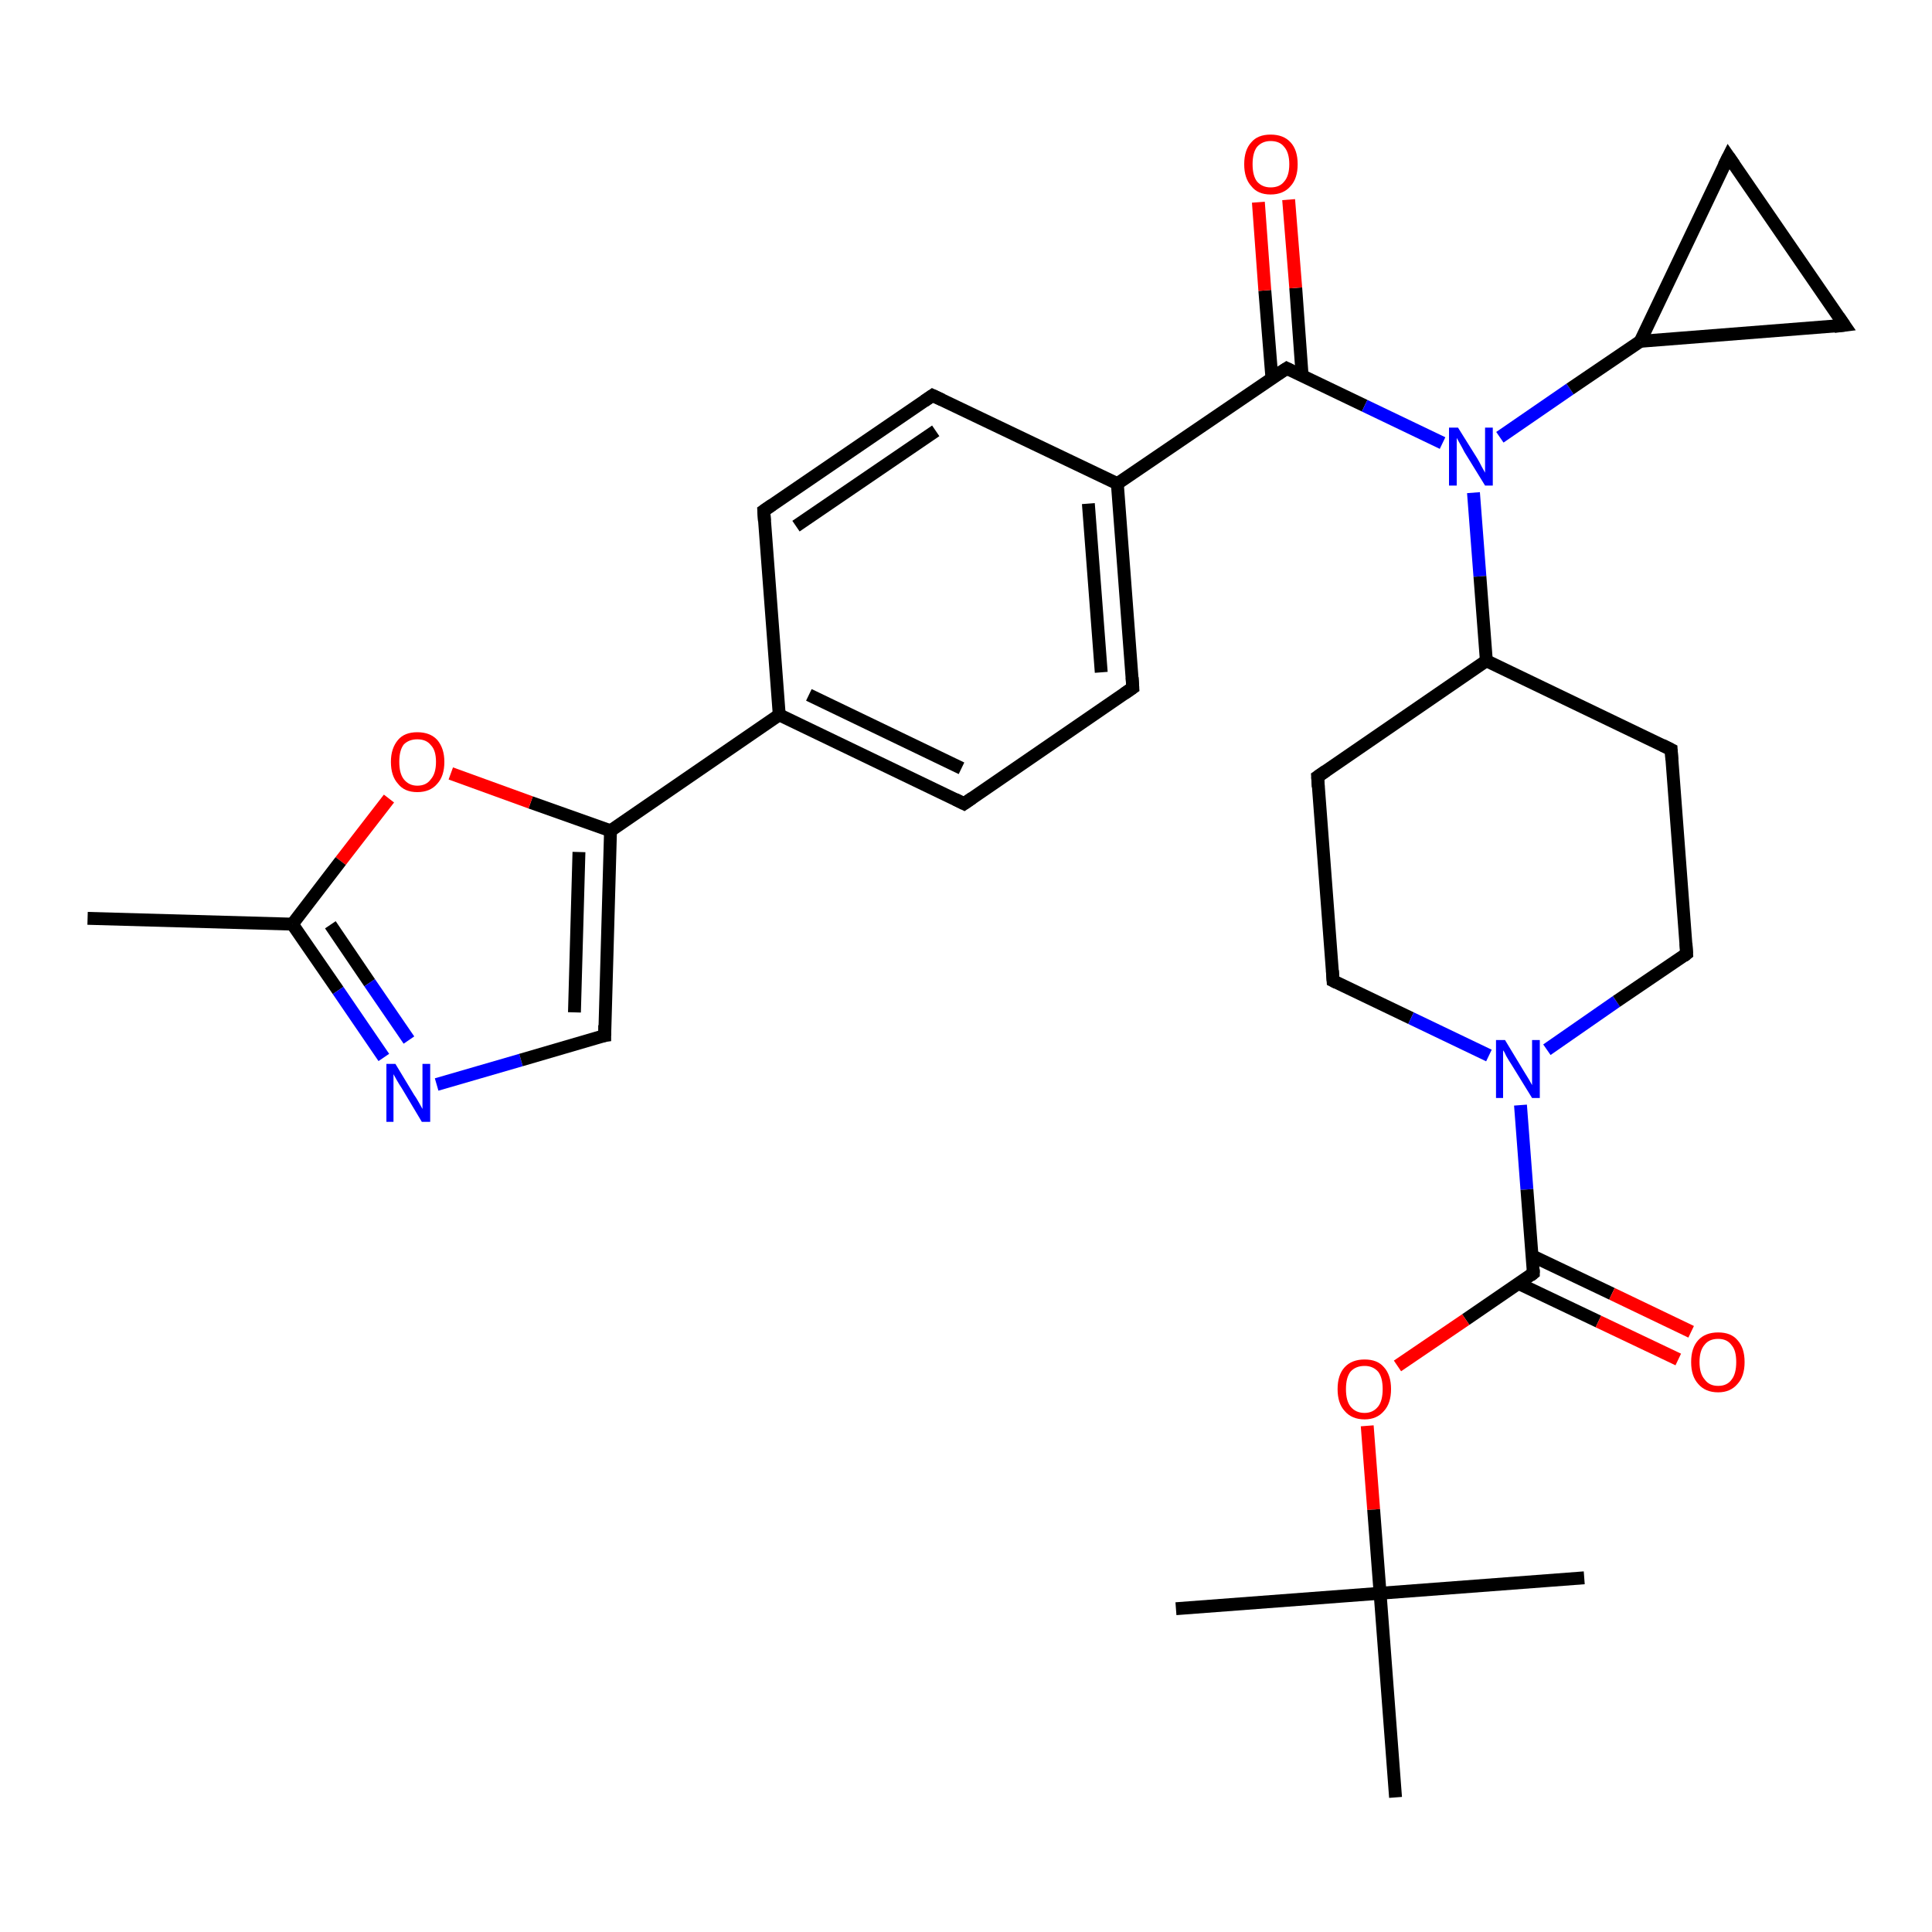 <?xml version='1.0' encoding='iso-8859-1'?>
<svg version='1.1' baseProfile='full'
              xmlns='http://www.w3.org/2000/svg'
                      xmlns:rdkit='http://www.rdkit.org/xml'
                      xmlns:xlink='http://www.w3.org/1999/xlink'
                  xml:space='preserve'
width='300px' height='300px' viewBox='0 0 300 300'>
<!-- END OF HEADER -->
<rect style='opacity:1.0;fill:#FFFFFF;stroke:none' width='300.0' height='300.0' x='0.0' y='0.0'> </rect>
<path class='bond-0 atom-0 atom-1' d='M 13.6,142.6 L 45.4,143.5' style='fill:none;fill-rule:evenodd;stroke:#000000;stroke-width:2.0px;stroke-linecap:butt;stroke-linejoin:miter;stroke-opacity:1' />
<path class='bond-1 atom-1 atom-2' d='M 45.4,143.5 L 52.5,153.8' style='fill:none;fill-rule:evenodd;stroke:#000000;stroke-width:2.0px;stroke-linecap:butt;stroke-linejoin:miter;stroke-opacity:1' />
<path class='bond-1 atom-1 atom-2' d='M 52.5,153.8 L 59.6,164.2' style='fill:none;fill-rule:evenodd;stroke:#0000FF;stroke-width:2.0px;stroke-linecap:butt;stroke-linejoin:miter;stroke-opacity:1' />
<path class='bond-1 atom-1 atom-2' d='M 51.3,143.6 L 57.4,152.6' style='fill:none;fill-rule:evenodd;stroke:#000000;stroke-width:2.0px;stroke-linecap:butt;stroke-linejoin:miter;stroke-opacity:1' />
<path class='bond-1 atom-1 atom-2' d='M 57.4,152.6 L 63.5,161.5' style='fill:none;fill-rule:evenodd;stroke:#0000FF;stroke-width:2.0px;stroke-linecap:butt;stroke-linejoin:miter;stroke-opacity:1' />
<path class='bond-2 atom-2 atom-3' d='M 67.8,168.4 L 80.9,164.6' style='fill:none;fill-rule:evenodd;stroke:#0000FF;stroke-width:2.0px;stroke-linecap:butt;stroke-linejoin:miter;stroke-opacity:1' />
<path class='bond-2 atom-2 atom-3' d='M 80.9,164.6 L 93.9,160.8' style='fill:none;fill-rule:evenodd;stroke:#000000;stroke-width:2.0px;stroke-linecap:butt;stroke-linejoin:miter;stroke-opacity:1' />
<path class='bond-3 atom-3 atom-4' d='M 93.9,160.8 L 94.8,129.0' style='fill:none;fill-rule:evenodd;stroke:#000000;stroke-width:2.0px;stroke-linecap:butt;stroke-linejoin:miter;stroke-opacity:1' />
<path class='bond-3 atom-3 atom-4' d='M 89.2,157.2 L 89.9,132.3' style='fill:none;fill-rule:evenodd;stroke:#000000;stroke-width:2.0px;stroke-linecap:butt;stroke-linejoin:miter;stroke-opacity:1' />
<path class='bond-4 atom-4 atom-5' d='M 94.8,129.0 L 82.4,124.6' style='fill:none;fill-rule:evenodd;stroke:#000000;stroke-width:2.0px;stroke-linecap:butt;stroke-linejoin:miter;stroke-opacity:1' />
<path class='bond-4 atom-4 atom-5' d='M 82.4,124.6 L 70.0,120.1' style='fill:none;fill-rule:evenodd;stroke:#FF0000;stroke-width:2.0px;stroke-linecap:butt;stroke-linejoin:miter;stroke-opacity:1' />
<path class='bond-5 atom-4 atom-6' d='M 94.8,129.0 L 121.0,111.0' style='fill:none;fill-rule:evenodd;stroke:#000000;stroke-width:2.0px;stroke-linecap:butt;stroke-linejoin:miter;stroke-opacity:1' />
<path class='bond-6 atom-6 atom-7' d='M 121.0,111.0 L 149.7,124.8' style='fill:none;fill-rule:evenodd;stroke:#000000;stroke-width:2.0px;stroke-linecap:butt;stroke-linejoin:miter;stroke-opacity:1' />
<path class='bond-6 atom-6 atom-7' d='M 125.6,107.9 L 149.3,119.3' style='fill:none;fill-rule:evenodd;stroke:#000000;stroke-width:2.0px;stroke-linecap:butt;stroke-linejoin:miter;stroke-opacity:1' />
<path class='bond-7 atom-7 atom-8' d='M 149.7,124.8 L 175.9,106.8' style='fill:none;fill-rule:evenodd;stroke:#000000;stroke-width:2.0px;stroke-linecap:butt;stroke-linejoin:miter;stroke-opacity:1' />
<path class='bond-8 atom-8 atom-9' d='M 175.9,106.8 L 173.5,75.1' style='fill:none;fill-rule:evenodd;stroke:#000000;stroke-width:2.0px;stroke-linecap:butt;stroke-linejoin:miter;stroke-opacity:1' />
<path class='bond-8 atom-8 atom-9' d='M 171.0,104.4 L 169.0,78.2' style='fill:none;fill-rule:evenodd;stroke:#000000;stroke-width:2.0px;stroke-linecap:butt;stroke-linejoin:miter;stroke-opacity:1' />
<path class='bond-9 atom-9 atom-10' d='M 173.5,75.1 L 144.8,61.4' style='fill:none;fill-rule:evenodd;stroke:#000000;stroke-width:2.0px;stroke-linecap:butt;stroke-linejoin:miter;stroke-opacity:1' />
<path class='bond-10 atom-10 atom-11' d='M 144.8,61.4 L 118.6,79.3' style='fill:none;fill-rule:evenodd;stroke:#000000;stroke-width:2.0px;stroke-linecap:butt;stroke-linejoin:miter;stroke-opacity:1' />
<path class='bond-10 atom-10 atom-11' d='M 145.3,66.9 L 123.6,81.7' style='fill:none;fill-rule:evenodd;stroke:#000000;stroke-width:2.0px;stroke-linecap:butt;stroke-linejoin:miter;stroke-opacity:1' />
<path class='bond-11 atom-9 atom-12' d='M 173.5,75.1 L 199.8,57.2' style='fill:none;fill-rule:evenodd;stroke:#000000;stroke-width:2.0px;stroke-linecap:butt;stroke-linejoin:miter;stroke-opacity:1' />
<path class='bond-12 atom-12 atom-13' d='M 202.2,58.4 L 201.2,44.7' style='fill:none;fill-rule:evenodd;stroke:#000000;stroke-width:2.0px;stroke-linecap:butt;stroke-linejoin:miter;stroke-opacity:1' />
<path class='bond-12 atom-12 atom-13' d='M 201.2,44.7 L 200.1,31.0' style='fill:none;fill-rule:evenodd;stroke:#FF0000;stroke-width:2.0px;stroke-linecap:butt;stroke-linejoin:miter;stroke-opacity:1' />
<path class='bond-12 atom-12 atom-13' d='M 197.5,58.7 L 196.4,45.1' style='fill:none;fill-rule:evenodd;stroke:#000000;stroke-width:2.0px;stroke-linecap:butt;stroke-linejoin:miter;stroke-opacity:1' />
<path class='bond-12 atom-12 atom-13' d='M 196.4,45.1 L 195.4,31.4' style='fill:none;fill-rule:evenodd;stroke:#FF0000;stroke-width:2.0px;stroke-linecap:butt;stroke-linejoin:miter;stroke-opacity:1' />
<path class='bond-13 atom-12 atom-14' d='M 199.8,57.2 L 211.9,63.0' style='fill:none;fill-rule:evenodd;stroke:#000000;stroke-width:2.0px;stroke-linecap:butt;stroke-linejoin:miter;stroke-opacity:1' />
<path class='bond-13 atom-12 atom-14' d='M 211.9,63.0 L 224.0,68.8' style='fill:none;fill-rule:evenodd;stroke:#0000FF;stroke-width:2.0px;stroke-linecap:butt;stroke-linejoin:miter;stroke-opacity:1' />
<path class='bond-14 atom-14 atom-15' d='M 232.9,67.9 L 243.8,60.4' style='fill:none;fill-rule:evenodd;stroke:#0000FF;stroke-width:2.0px;stroke-linecap:butt;stroke-linejoin:miter;stroke-opacity:1' />
<path class='bond-14 atom-14 atom-15' d='M 243.8,60.4 L 254.7,53.0' style='fill:none;fill-rule:evenodd;stroke:#000000;stroke-width:2.0px;stroke-linecap:butt;stroke-linejoin:miter;stroke-opacity:1' />
<path class='bond-15 atom-15 atom-16' d='M 254.7,53.0 L 268.4,24.3' style='fill:none;fill-rule:evenodd;stroke:#000000;stroke-width:2.0px;stroke-linecap:butt;stroke-linejoin:miter;stroke-opacity:1' />
<path class='bond-16 atom-16 atom-17' d='M 268.4,24.3 L 286.4,50.5' style='fill:none;fill-rule:evenodd;stroke:#000000;stroke-width:2.0px;stroke-linecap:butt;stroke-linejoin:miter;stroke-opacity:1' />
<path class='bond-17 atom-14 atom-18' d='M 228.8,76.5 L 229.8,89.5' style='fill:none;fill-rule:evenodd;stroke:#0000FF;stroke-width:2.0px;stroke-linecap:butt;stroke-linejoin:miter;stroke-opacity:1' />
<path class='bond-17 atom-14 atom-18' d='M 229.8,89.5 L 230.8,102.6' style='fill:none;fill-rule:evenodd;stroke:#000000;stroke-width:2.0px;stroke-linecap:butt;stroke-linejoin:miter;stroke-opacity:1' />
<path class='bond-18 atom-18 atom-19' d='M 230.8,102.6 L 204.6,120.6' style='fill:none;fill-rule:evenodd;stroke:#000000;stroke-width:2.0px;stroke-linecap:butt;stroke-linejoin:miter;stroke-opacity:1' />
<path class='bond-19 atom-19 atom-20' d='M 204.6,120.6 L 207.0,152.3' style='fill:none;fill-rule:evenodd;stroke:#000000;stroke-width:2.0px;stroke-linecap:butt;stroke-linejoin:miter;stroke-opacity:1' />
<path class='bond-20 atom-20 atom-21' d='M 207.0,152.3 L 219.1,158.1' style='fill:none;fill-rule:evenodd;stroke:#000000;stroke-width:2.0px;stroke-linecap:butt;stroke-linejoin:miter;stroke-opacity:1' />
<path class='bond-20 atom-20 atom-21' d='M 219.1,158.1 L 231.2,163.9' style='fill:none;fill-rule:evenodd;stroke:#0000FF;stroke-width:2.0px;stroke-linecap:butt;stroke-linejoin:miter;stroke-opacity:1' />
<path class='bond-21 atom-21 atom-22' d='M 240.2,163.0 L 251.0,155.5' style='fill:none;fill-rule:evenodd;stroke:#0000FF;stroke-width:2.0px;stroke-linecap:butt;stroke-linejoin:miter;stroke-opacity:1' />
<path class='bond-21 atom-21 atom-22' d='M 251.0,155.5 L 261.9,148.1' style='fill:none;fill-rule:evenodd;stroke:#000000;stroke-width:2.0px;stroke-linecap:butt;stroke-linejoin:miter;stroke-opacity:1' />
<path class='bond-22 atom-22 atom-23' d='M 261.9,148.1 L 259.5,116.4' style='fill:none;fill-rule:evenodd;stroke:#000000;stroke-width:2.0px;stroke-linecap:butt;stroke-linejoin:miter;stroke-opacity:1' />
<path class='bond-23 atom-21 atom-24' d='M 236.1,171.6 L 237.1,184.7' style='fill:none;fill-rule:evenodd;stroke:#0000FF;stroke-width:2.0px;stroke-linecap:butt;stroke-linejoin:miter;stroke-opacity:1' />
<path class='bond-23 atom-21 atom-24' d='M 237.1,184.7 L 238.1,197.7' style='fill:none;fill-rule:evenodd;stroke:#000000;stroke-width:2.0px;stroke-linecap:butt;stroke-linejoin:miter;stroke-opacity:1' />
<path class='bond-24 atom-24 atom-25' d='M 235.8,199.3 L 248.2,205.2' style='fill:none;fill-rule:evenodd;stroke:#000000;stroke-width:2.0px;stroke-linecap:butt;stroke-linejoin:miter;stroke-opacity:1' />
<path class='bond-24 atom-24 atom-25' d='M 248.2,205.2 L 260.6,211.1' style='fill:none;fill-rule:evenodd;stroke:#FF0000;stroke-width:2.0px;stroke-linecap:butt;stroke-linejoin:miter;stroke-opacity:1' />
<path class='bond-24 atom-24 atom-25' d='M 237.9,195.0 L 250.3,200.9' style='fill:none;fill-rule:evenodd;stroke:#000000;stroke-width:2.0px;stroke-linecap:butt;stroke-linejoin:miter;stroke-opacity:1' />
<path class='bond-24 atom-24 atom-25' d='M 250.3,200.9 L 262.6,206.8' style='fill:none;fill-rule:evenodd;stroke:#FF0000;stroke-width:2.0px;stroke-linecap:butt;stroke-linejoin:miter;stroke-opacity:1' />
<path class='bond-25 atom-24 atom-26' d='M 238.1,197.7 L 227.6,204.9' style='fill:none;fill-rule:evenodd;stroke:#000000;stroke-width:2.0px;stroke-linecap:butt;stroke-linejoin:miter;stroke-opacity:1' />
<path class='bond-25 atom-24 atom-26' d='M 227.6,204.9 L 217.0,212.1' style='fill:none;fill-rule:evenodd;stroke:#FF0000;stroke-width:2.0px;stroke-linecap:butt;stroke-linejoin:miter;stroke-opacity:1' />
<path class='bond-26 atom-26 atom-27' d='M 212.3,221.4 L 213.3,234.4' style='fill:none;fill-rule:evenodd;stroke:#FF0000;stroke-width:2.0px;stroke-linecap:butt;stroke-linejoin:miter;stroke-opacity:1' />
<path class='bond-26 atom-26 atom-27' d='M 213.3,234.4 L 214.3,247.4' style='fill:none;fill-rule:evenodd;stroke:#000000;stroke-width:2.0px;stroke-linecap:butt;stroke-linejoin:miter;stroke-opacity:1' />
<path class='bond-27 atom-27 atom-28' d='M 214.3,247.4 L 182.6,249.8' style='fill:none;fill-rule:evenodd;stroke:#000000;stroke-width:2.0px;stroke-linecap:butt;stroke-linejoin:miter;stroke-opacity:1' />
<path class='bond-28 atom-27 atom-29' d='M 214.3,247.4 L 246.0,245.0' style='fill:none;fill-rule:evenodd;stroke:#000000;stroke-width:2.0px;stroke-linecap:butt;stroke-linejoin:miter;stroke-opacity:1' />
<path class='bond-29 atom-27 atom-30' d='M 214.3,247.4 L 216.7,279.1' style='fill:none;fill-rule:evenodd;stroke:#000000;stroke-width:2.0px;stroke-linecap:butt;stroke-linejoin:miter;stroke-opacity:1' />
<path class='bond-30 atom-5 atom-1' d='M 60.4,124.0 L 52.9,133.7' style='fill:none;fill-rule:evenodd;stroke:#FF0000;stroke-width:2.0px;stroke-linecap:butt;stroke-linejoin:miter;stroke-opacity:1' />
<path class='bond-30 atom-5 atom-1' d='M 52.9,133.7 L 45.4,143.5' style='fill:none;fill-rule:evenodd;stroke:#000000;stroke-width:2.0px;stroke-linecap:butt;stroke-linejoin:miter;stroke-opacity:1' />
<path class='bond-31 atom-11 atom-6' d='M 118.6,79.3 L 121.0,111.0' style='fill:none;fill-rule:evenodd;stroke:#000000;stroke-width:2.0px;stroke-linecap:butt;stroke-linejoin:miter;stroke-opacity:1' />
<path class='bond-32 atom-17 atom-15' d='M 286.4,50.5 L 254.7,53.0' style='fill:none;fill-rule:evenodd;stroke:#000000;stroke-width:2.0px;stroke-linecap:butt;stroke-linejoin:miter;stroke-opacity:1' />
<path class='bond-33 atom-23 atom-18' d='M 259.5,116.4 L 230.8,102.6' style='fill:none;fill-rule:evenodd;stroke:#000000;stroke-width:2.0px;stroke-linecap:butt;stroke-linejoin:miter;stroke-opacity:1' />
<path d='M 93.2,160.9 L 93.9,160.8 L 93.9,159.2' style='fill:none;stroke:#000000;stroke-width:2.0px;stroke-linecap:butt;stroke-linejoin:miter;stroke-opacity:1;' />
<path d='M 148.3,124.1 L 149.7,124.8 L 151.0,123.9' style='fill:none;stroke:#000000;stroke-width:2.0px;stroke-linecap:butt;stroke-linejoin:miter;stroke-opacity:1;' />
<path d='M 174.6,107.7 L 175.9,106.8 L 175.8,105.2' style='fill:none;stroke:#000000;stroke-width:2.0px;stroke-linecap:butt;stroke-linejoin:miter;stroke-opacity:1;' />
<path d='M 146.3,62.1 L 144.8,61.4 L 143.5,62.3' style='fill:none;stroke:#000000;stroke-width:2.0px;stroke-linecap:butt;stroke-linejoin:miter;stroke-opacity:1;' />
<path d='M 119.9,78.4 L 118.6,79.3 L 118.7,80.9' style='fill:none;stroke:#000000;stroke-width:2.0px;stroke-linecap:butt;stroke-linejoin:miter;stroke-opacity:1;' />
<path d='M 198.4,58.1 L 199.8,57.2 L 200.4,57.5' style='fill:none;stroke:#000000;stroke-width:2.0px;stroke-linecap:butt;stroke-linejoin:miter;stroke-opacity:1;' />
<path d='M 267.7,25.7 L 268.4,24.3 L 269.3,25.6' style='fill:none;stroke:#000000;stroke-width:2.0px;stroke-linecap:butt;stroke-linejoin:miter;stroke-opacity:1;' />
<path d='M 285.5,49.2 L 286.4,50.5 L 284.8,50.7' style='fill:none;stroke:#000000;stroke-width:2.0px;stroke-linecap:butt;stroke-linejoin:miter;stroke-opacity:1;' />
<path d='M 205.9,119.7 L 204.6,120.6 L 204.7,122.2' style='fill:none;stroke:#000000;stroke-width:2.0px;stroke-linecap:butt;stroke-linejoin:miter;stroke-opacity:1;' />
<path d='M 206.9,150.7 L 207.0,152.3 L 207.6,152.6' style='fill:none;stroke:#000000;stroke-width:2.0px;stroke-linecap:butt;stroke-linejoin:miter;stroke-opacity:1;' />
<path d='M 261.4,148.5 L 261.9,148.1 L 261.8,146.5' style='fill:none;stroke:#000000;stroke-width:2.0px;stroke-linecap:butt;stroke-linejoin:miter;stroke-opacity:1;' />
<path d='M 259.6,118.0 L 259.5,116.4 L 258.1,115.7' style='fill:none;stroke:#000000;stroke-width:2.0px;stroke-linecap:butt;stroke-linejoin:miter;stroke-opacity:1;' />
<path d='M 238.1,197.1 L 238.1,197.7 L 237.6,198.1' style='fill:none;stroke:#000000;stroke-width:2.0px;stroke-linecap:butt;stroke-linejoin:miter;stroke-opacity:1;' />
<path class='atom-2' d='M 61.4 165.2
L 64.3 170.0
Q 64.6 170.4, 65.1 171.3
Q 65.6 172.2, 65.6 172.2
L 65.6 165.2
L 66.8 165.2
L 66.8 174.2
L 65.5 174.2
L 62.4 169.0
Q 62.0 168.4, 61.6 167.7
Q 61.2 167.0, 61.1 166.8
L 61.1 174.2
L 60.0 174.2
L 60.0 165.2
L 61.4 165.2
' fill='#0000FF'/>
<path class='atom-5' d='M 60.7 118.3
Q 60.7 116.2, 61.8 114.9
Q 62.8 113.7, 64.8 113.7
Q 66.8 113.7, 67.9 114.9
Q 69.0 116.2, 69.0 118.3
Q 69.0 120.5, 67.9 121.7
Q 66.8 123.0, 64.8 123.0
Q 62.8 123.0, 61.8 121.7
Q 60.7 120.5, 60.7 118.3
M 64.8 122.0
Q 66.2 122.0, 66.9 121.0
Q 67.7 120.1, 67.7 118.3
Q 67.7 116.5, 66.9 115.7
Q 66.2 114.8, 64.8 114.8
Q 63.5 114.8, 62.7 115.6
Q 62.0 116.5, 62.0 118.3
Q 62.0 120.1, 62.7 121.0
Q 63.5 122.0, 64.8 122.0
' fill='#FF0000'/>
<path class='atom-13' d='M 193.2 25.5
Q 193.2 23.3, 194.3 22.1
Q 195.3 20.9, 197.3 20.9
Q 199.3 20.9, 200.4 22.1
Q 201.5 23.3, 201.5 25.5
Q 201.5 27.7, 200.4 28.9
Q 199.3 30.2, 197.3 30.2
Q 195.3 30.2, 194.3 28.9
Q 193.2 27.7, 193.2 25.5
M 197.3 29.1
Q 198.7 29.1, 199.4 28.2
Q 200.2 27.3, 200.2 25.5
Q 200.2 23.7, 199.4 22.8
Q 198.7 21.9, 197.3 21.9
Q 196.0 21.9, 195.2 22.8
Q 194.5 23.7, 194.5 25.5
Q 194.5 27.3, 195.2 28.2
Q 196.0 29.1, 197.3 29.1
' fill='#FF0000'/>
<path class='atom-14' d='M 226.4 66.4
L 229.4 71.2
Q 229.7 71.7, 230.1 72.5
Q 230.6 73.4, 230.6 73.4
L 230.6 66.4
L 231.8 66.4
L 231.8 75.4
L 230.6 75.4
L 227.4 70.2
Q 227.1 69.6, 226.7 68.9
Q 226.3 68.2, 226.2 68.0
L 226.2 75.4
L 225.0 75.4
L 225.0 66.4
L 226.4 66.4
' fill='#0000FF'/>
<path class='atom-21' d='M 233.7 161.5
L 236.6 166.3
Q 236.9 166.8, 237.4 167.6
Q 237.9 168.5, 237.9 168.5
L 237.9 161.5
L 239.1 161.5
L 239.1 170.5
L 237.9 170.5
L 234.7 165.3
Q 234.3 164.7, 233.9 164.0
Q 233.6 163.3, 233.4 163.1
L 233.4 170.5
L 232.3 170.5
L 232.3 161.5
L 233.7 161.5
' fill='#0000FF'/>
<path class='atom-25' d='M 262.6 211.5
Q 262.6 209.3, 263.7 208.1
Q 264.8 206.9, 266.8 206.9
Q 268.8 206.9, 269.8 208.1
Q 270.9 209.3, 270.9 211.5
Q 270.9 213.7, 269.8 214.9
Q 268.7 216.2, 266.8 216.2
Q 264.8 216.2, 263.7 214.9
Q 262.6 213.7, 262.6 211.5
M 266.8 215.2
Q 268.2 215.2, 268.9 214.2
Q 269.6 213.3, 269.6 211.5
Q 269.6 209.7, 268.9 208.9
Q 268.2 207.9, 266.8 207.9
Q 265.4 207.9, 264.7 208.8
Q 263.9 209.7, 263.9 211.5
Q 263.9 213.3, 264.7 214.2
Q 265.4 215.2, 266.8 215.2
' fill='#FF0000'/>
<path class='atom-26' d='M 207.7 215.7
Q 207.7 213.5, 208.8 212.3
Q 209.9 211.1, 211.9 211.1
Q 213.9 211.1, 214.9 212.3
Q 216.0 213.5, 216.0 215.7
Q 216.0 217.9, 214.9 219.1
Q 213.8 220.4, 211.9 220.4
Q 209.9 220.4, 208.8 219.1
Q 207.7 217.9, 207.7 215.7
M 211.9 219.4
Q 213.2 219.4, 214.0 218.4
Q 214.7 217.5, 214.7 215.7
Q 214.7 213.9, 214.0 213.0
Q 213.2 212.1, 211.9 212.1
Q 210.5 212.1, 209.7 213.0
Q 209.0 213.9, 209.0 215.7
Q 209.0 217.5, 209.7 218.4
Q 210.5 219.4, 211.9 219.4
' fill='#FF0000'/>
</svg>

